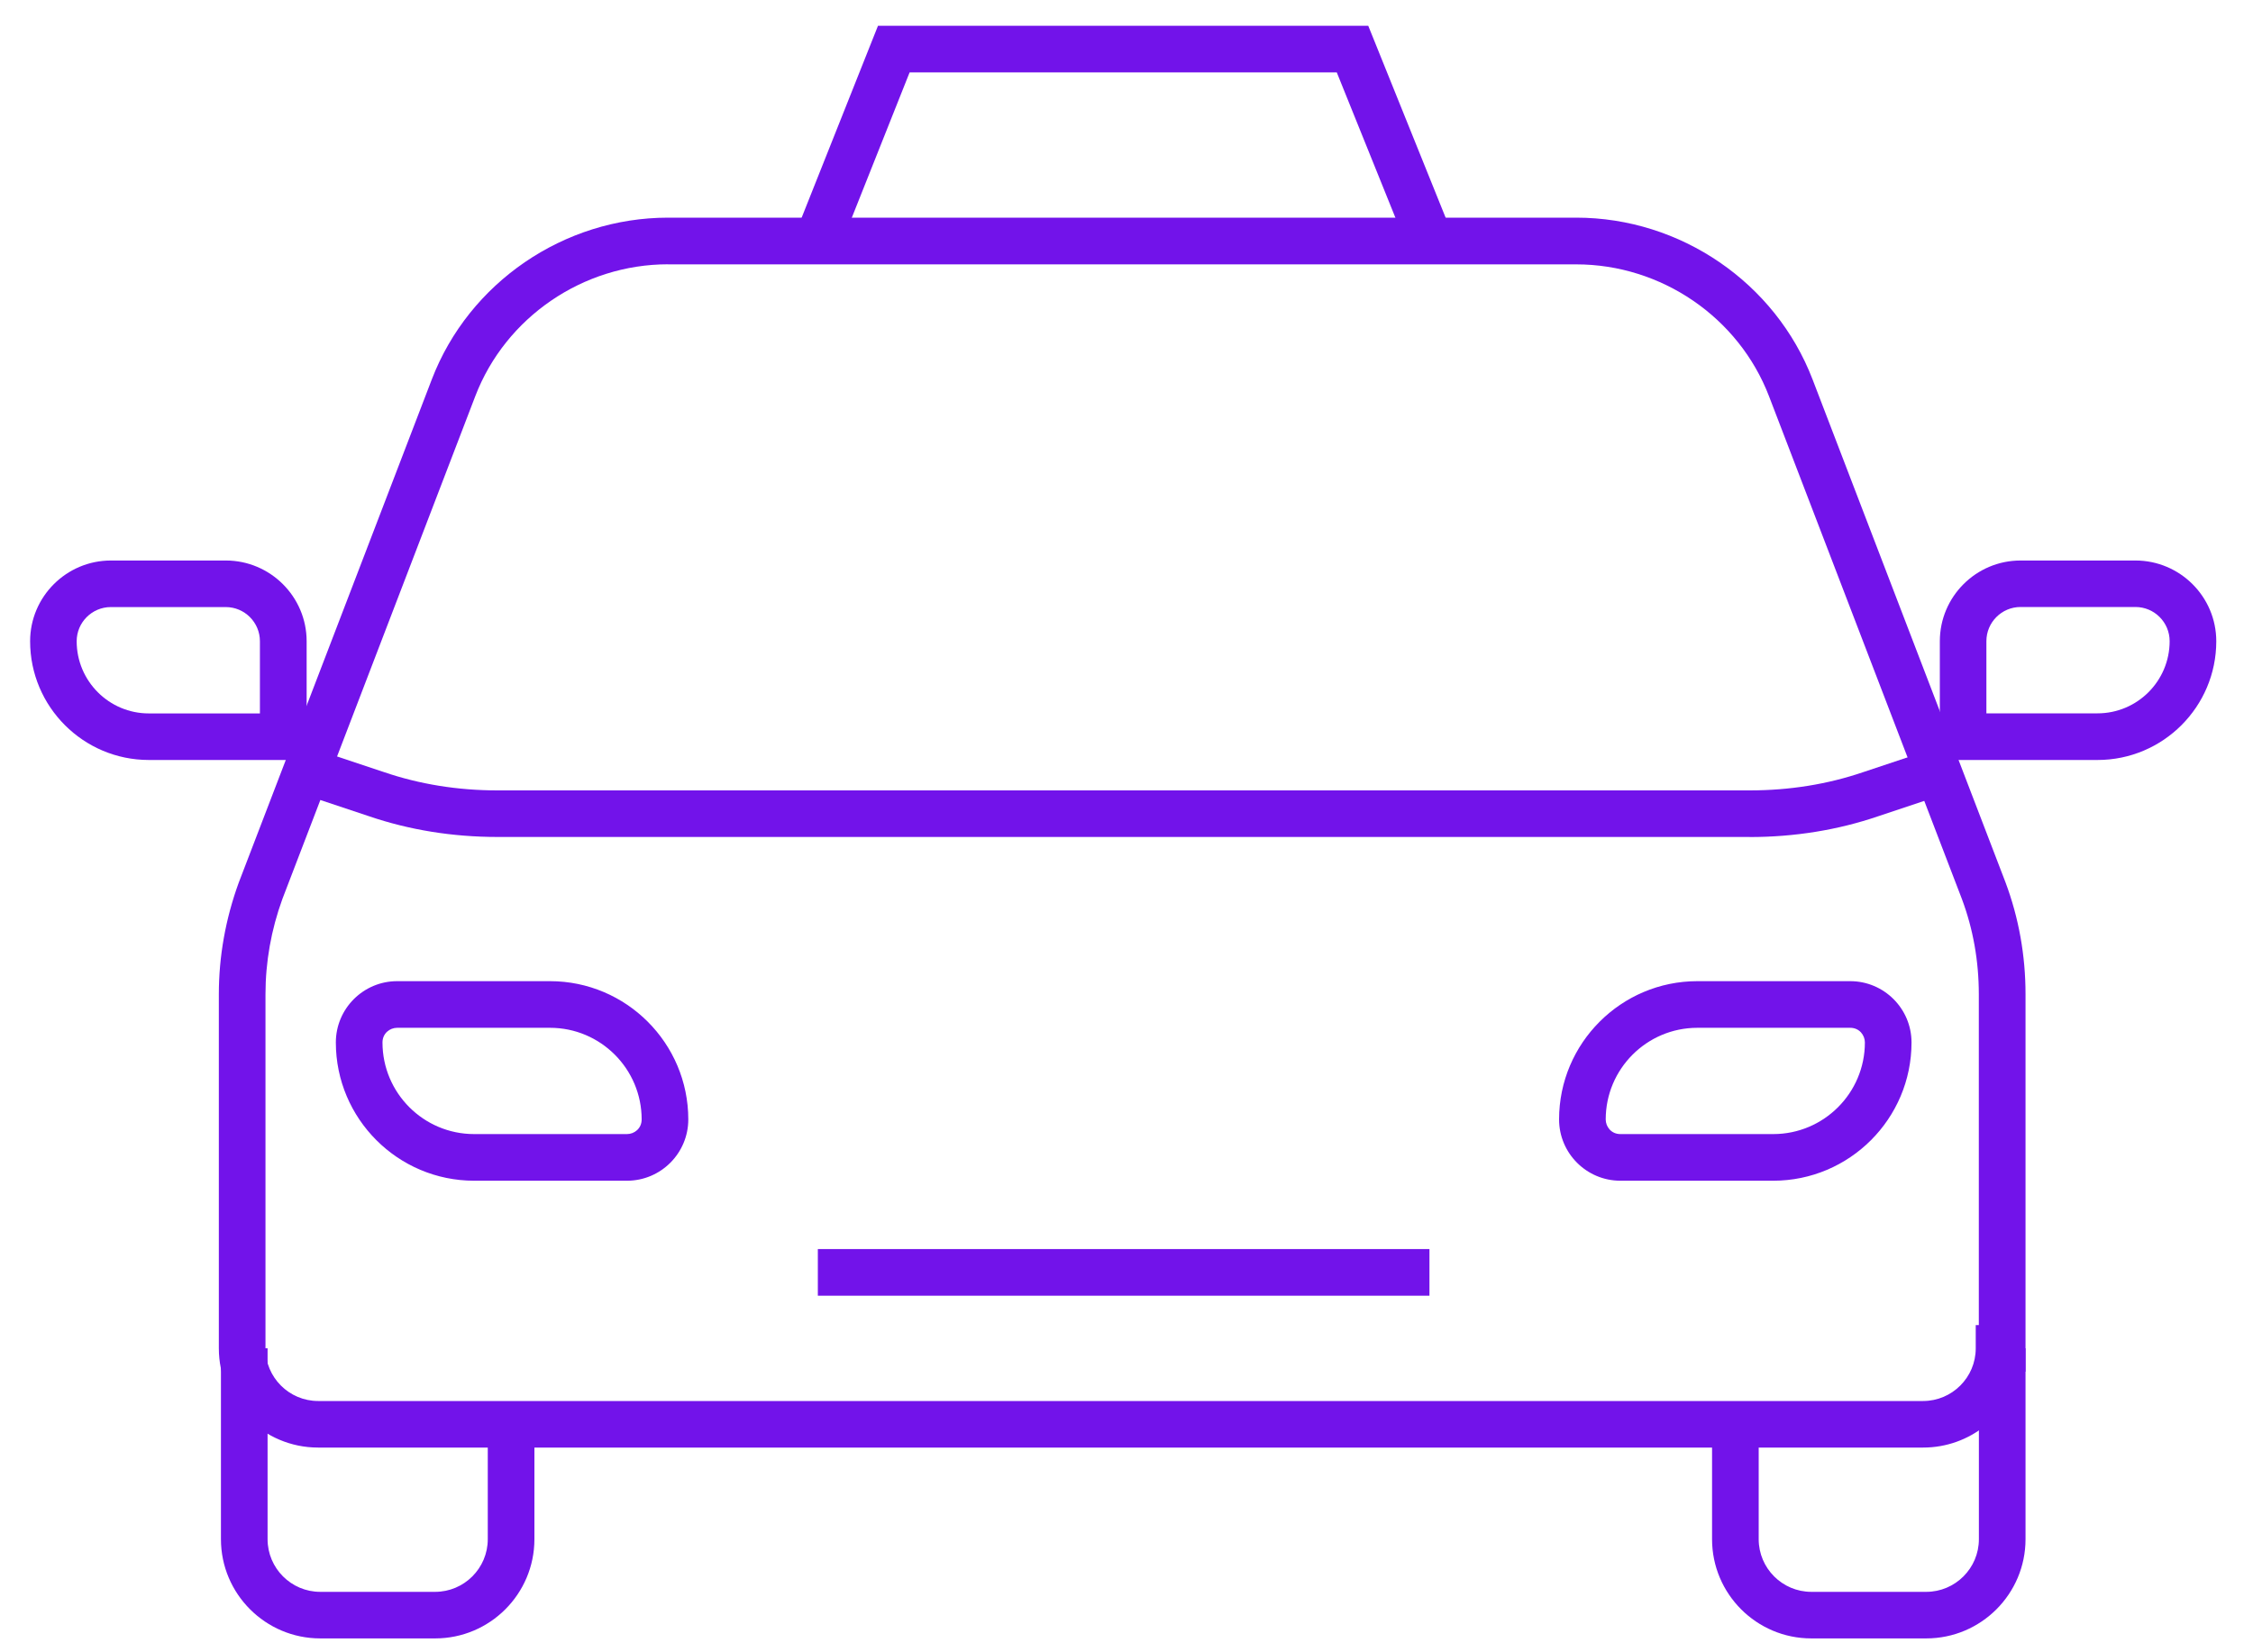 <?xml version="1.0" encoding="UTF-8"?><svg id="Layer_1" xmlns="http://www.w3.org/2000/svg" viewBox="0 0 300 220"><defs><style>.cls-1{fill:#7213ea;}</style></defs><path class="cls-1" d="m256.07,192.74H42.36c-7.29,0-13.22-5.93-13.22-13.22v-47.14c0-5.03.89-10.03,2.65-14.86l25.71-67.01c4.94-12.88,17.58-21.53,31.46-21.53h120.93c13.87,0,26.51,8.65,31.46,21.53l25.69,66.96c1.77,4.73,2.67,9.74,2.67,14.91v50.25h-.78c-1.4,5.8-6.63,10.11-12.85,10.11ZM88.95,35.19c-11.32,0-21.63,7.05-25.66,17.55l-25.69,66.96c-1.49,4.1-2.25,8.38-2.25,12.69v47.14c0,3.86,3.14,7.01,7.01,7.01h213.71c3.86,0,7.01-3.14,7.01-7.01v-3.1h.41v-44.04c0-4.43-.76-8.71-2.26-12.71l-25.68-66.93c-4.03-10.5-14.34-17.55-25.66-17.55h-120.93Z"/><path class="cls-1" d="m57.94,218.15h-15.3c-7.29,0-13.22-5.93-13.22-13.21v-25.42h6.21v25.42c0,3.86,3.14,7.01,7.01,7.01h15.3c3.86,0,7.01-3.14,7.01-7.01v-15.3h6.21v15.3c0,7.29-5.93,13.21-13.21,13.21Z"/><path class="cls-1" d="m256.48,218.15h-15.3c-7.29,0-13.21-5.93-13.21-13.21v-15.3h6.21v15.3c0,3.86,3.14,7.01,7.01,7.01h15.3c3.86,0,7.01-3.14,7.01-7.01v-25.42h6.21v25.42c0,7.29-5.93,13.21-13.22,13.21Z"/><path class="cls-1" d="m232.98,111.44H66.27c-6,0-11.76-.93-17.13-2.76l-7.36-2.45,1.96-5.89,7.38,2.46c4.74,1.62,9.83,2.44,15.14,2.44h166.71c5.32,0,10.4-.82,15.12-2.43l7.4-2.47,1.96,5.89-7.38,2.46c-5.34,1.82-11.1,2.76-17.1,2.76Z"/><path class="cls-1" d="m83.49,157.21h-20.36c-10.15,0-18.41-8.26-18.41-18.41,0-4.5,3.66-8.16,8.16-8.16h20.36c10.15,0,18.41,8.26,18.41,18.41,0,4.5-3.66,8.16-8.16,8.16Zm-30.61-20.36c-.96,0-1.95.73-1.95,1.95,0,6.73,5.47,12.2,12.2,12.2h20.36c.96,0,1.95-.73,1.95-1.95,0-6.73-5.47-12.2-12.2-12.2h-20.36Z"/><rect class="cls-1" x="108.9" y="166.31" width="81.44" height="6.21"/><path class="cls-1" d="m236.12,157.21h-20.36c-4.5,0-8.16-3.66-8.16-8.16,0-10.15,8.26-18.41,18.41-18.41h20.36c4.5,0,8.16,3.66,8.16,8.16,0,10.15-8.26,18.41-18.41,18.41Zm-10.11-20.36c-6.73,0-12.2,5.47-12.2,12.2,0,.96.73,1.95,1.95,1.95h20.36c6.73,0,12.2-5.47,12.2-12.2,0-.96-.73-1.95-1.95-1.95h-20.36Z"/><path class="cls-1" d="m40.82,101.19h-21c-8.72,0-15.81-7.09-15.81-15.81,0-5.93,4.83-10.75,10.76-10.75h15.3c5.93,0,10.76,4.83,10.76,10.75v15.81Zm-26.06-20.36c-2.51,0-4.55,2.04-4.55,4.55,0,5.3,4.31,9.61,9.6,9.61h14.8v-9.61c0-2.51-2.04-4.55-4.55-4.55h-15.3Z"/><path class="cls-1" d="m279.3,101.19h-21v-15.81c0-5.93,4.82-10.75,10.75-10.75h15.3c5.93,0,10.76,4.83,10.76,10.75,0,8.72-7.09,15.81-15.81,15.81Zm-14.8-6.21h14.8c5.3,0,9.6-4.31,9.6-9.61,0-2.51-2.04-4.55-4.55-4.55h-15.3c-2.51,0-4.55,2.04-4.55,4.55v9.61Z"/><polygon class="cls-1" points="187.47 33.11 178 9.64 121.12 9.64 111.79 33.09 106.02 30.8 116.91 3.43 182.19 3.43 193.22 30.78 187.47 33.11"/></svg>